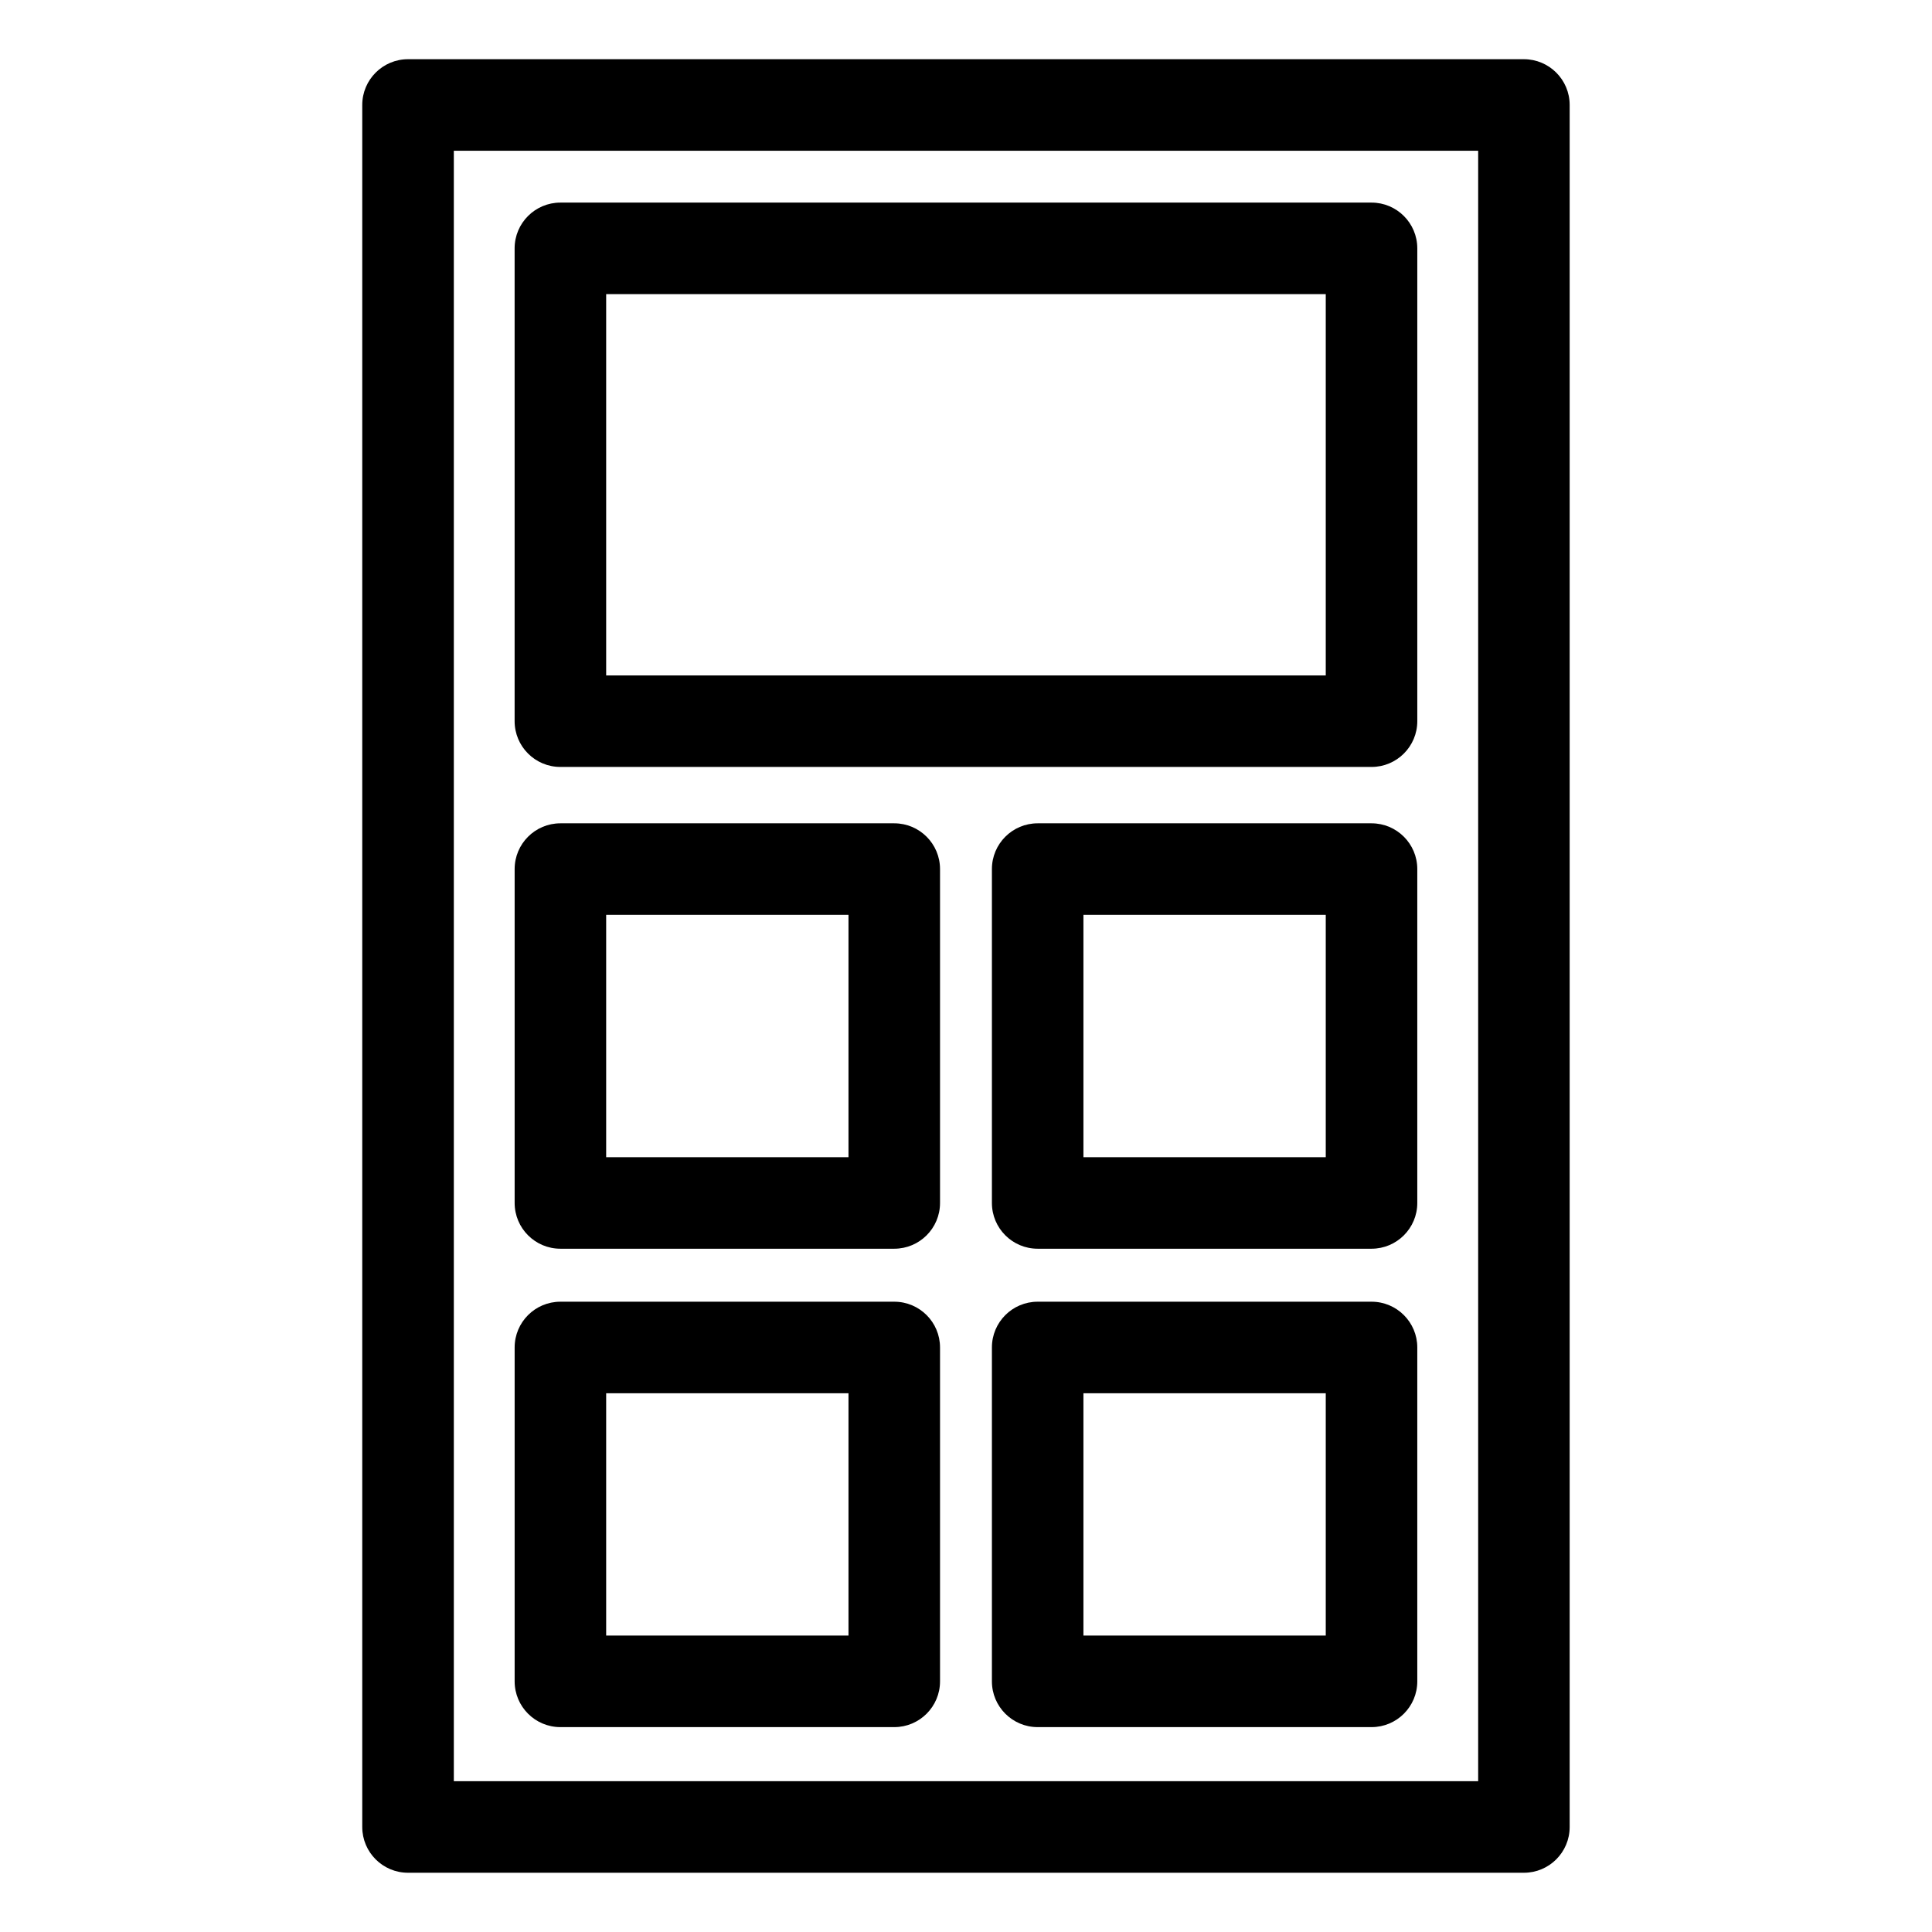 <?xml version="1.0" encoding="UTF-8"?>
<!-- Uploaded to: ICON Repo, www.iconrepo.com, Generator: ICON Repo Mixer Tools -->
<svg fill="#000000" width="800px" height="800px" version="1.1" viewBox="144 144 512 512" xmlns="http://www.w3.org/2000/svg">
 <path d="m535.73 183.95h-271.46v432.09h271.46zm-166.87 329.27h-64.219v64.223h64.219zm-76.344-24.254h88.473c6.699 0 12.129 5.426 12.129 12.129v88.48c0 6.695-5.426 12.129-12.129 12.129h-88.473c-6.699 0-12.129-5.434-12.129-12.129v-88.48c0-6.699 5.426-12.129 12.129-12.129zm126.48 0h88.473c6.699 0 12.129 5.426 12.129 12.129v88.48c0 6.695-5.426 12.129-12.129 12.129h-88.473c-6.699 0-12.129-5.434-12.129-12.129v-88.48c0-6.699 5.426-12.129 12.129-12.129zm76.344 24.254h-64.219v64.223h64.219zm-126.48-126.78h-64.219v64.223h64.219zm-76.344-24.254h88.473c6.699 0 12.129 5.434 12.129 12.129v88.48c0 6.695-5.426 12.129-12.129 12.129h-88.473c-6.699 0-12.129-5.434-12.129-12.129v-88.48c0-6.695 5.426-12.129 12.129-12.129zm126.48 0h88.473c6.699 0 12.129 5.434 12.129 12.129v88.48c0 6.695-5.426 12.129-12.129 12.129h-88.473c-6.699 0-12.129-5.434-12.129-12.129v-88.48c0-6.695 5.426-12.129 12.129-12.129zm76.344 24.254h-64.219v64.223h64.219zm-202.83-188.75h214.96c6.699 0 12.129 5.434 12.129 12.129v125.3c0 6.695-5.426 12.129-12.129 12.129h-214.96c-6.699 0-12.129-5.434-12.129-12.129v-125.3c0-6.695 5.426-12.129 12.129-12.129zm202.83 24.254h-190.7v101.05h190.7zm-243.21-62.254h295.72c6.699 0 12.129 5.434 12.129 12.129v456.35c0 6.699-5.426 12.129-12.129 12.129h-295.72c-6.695 0-12.129-5.426-12.129-12.129v-456.35c0-6.695 5.434-12.129 12.129-12.129z"/>
</svg>